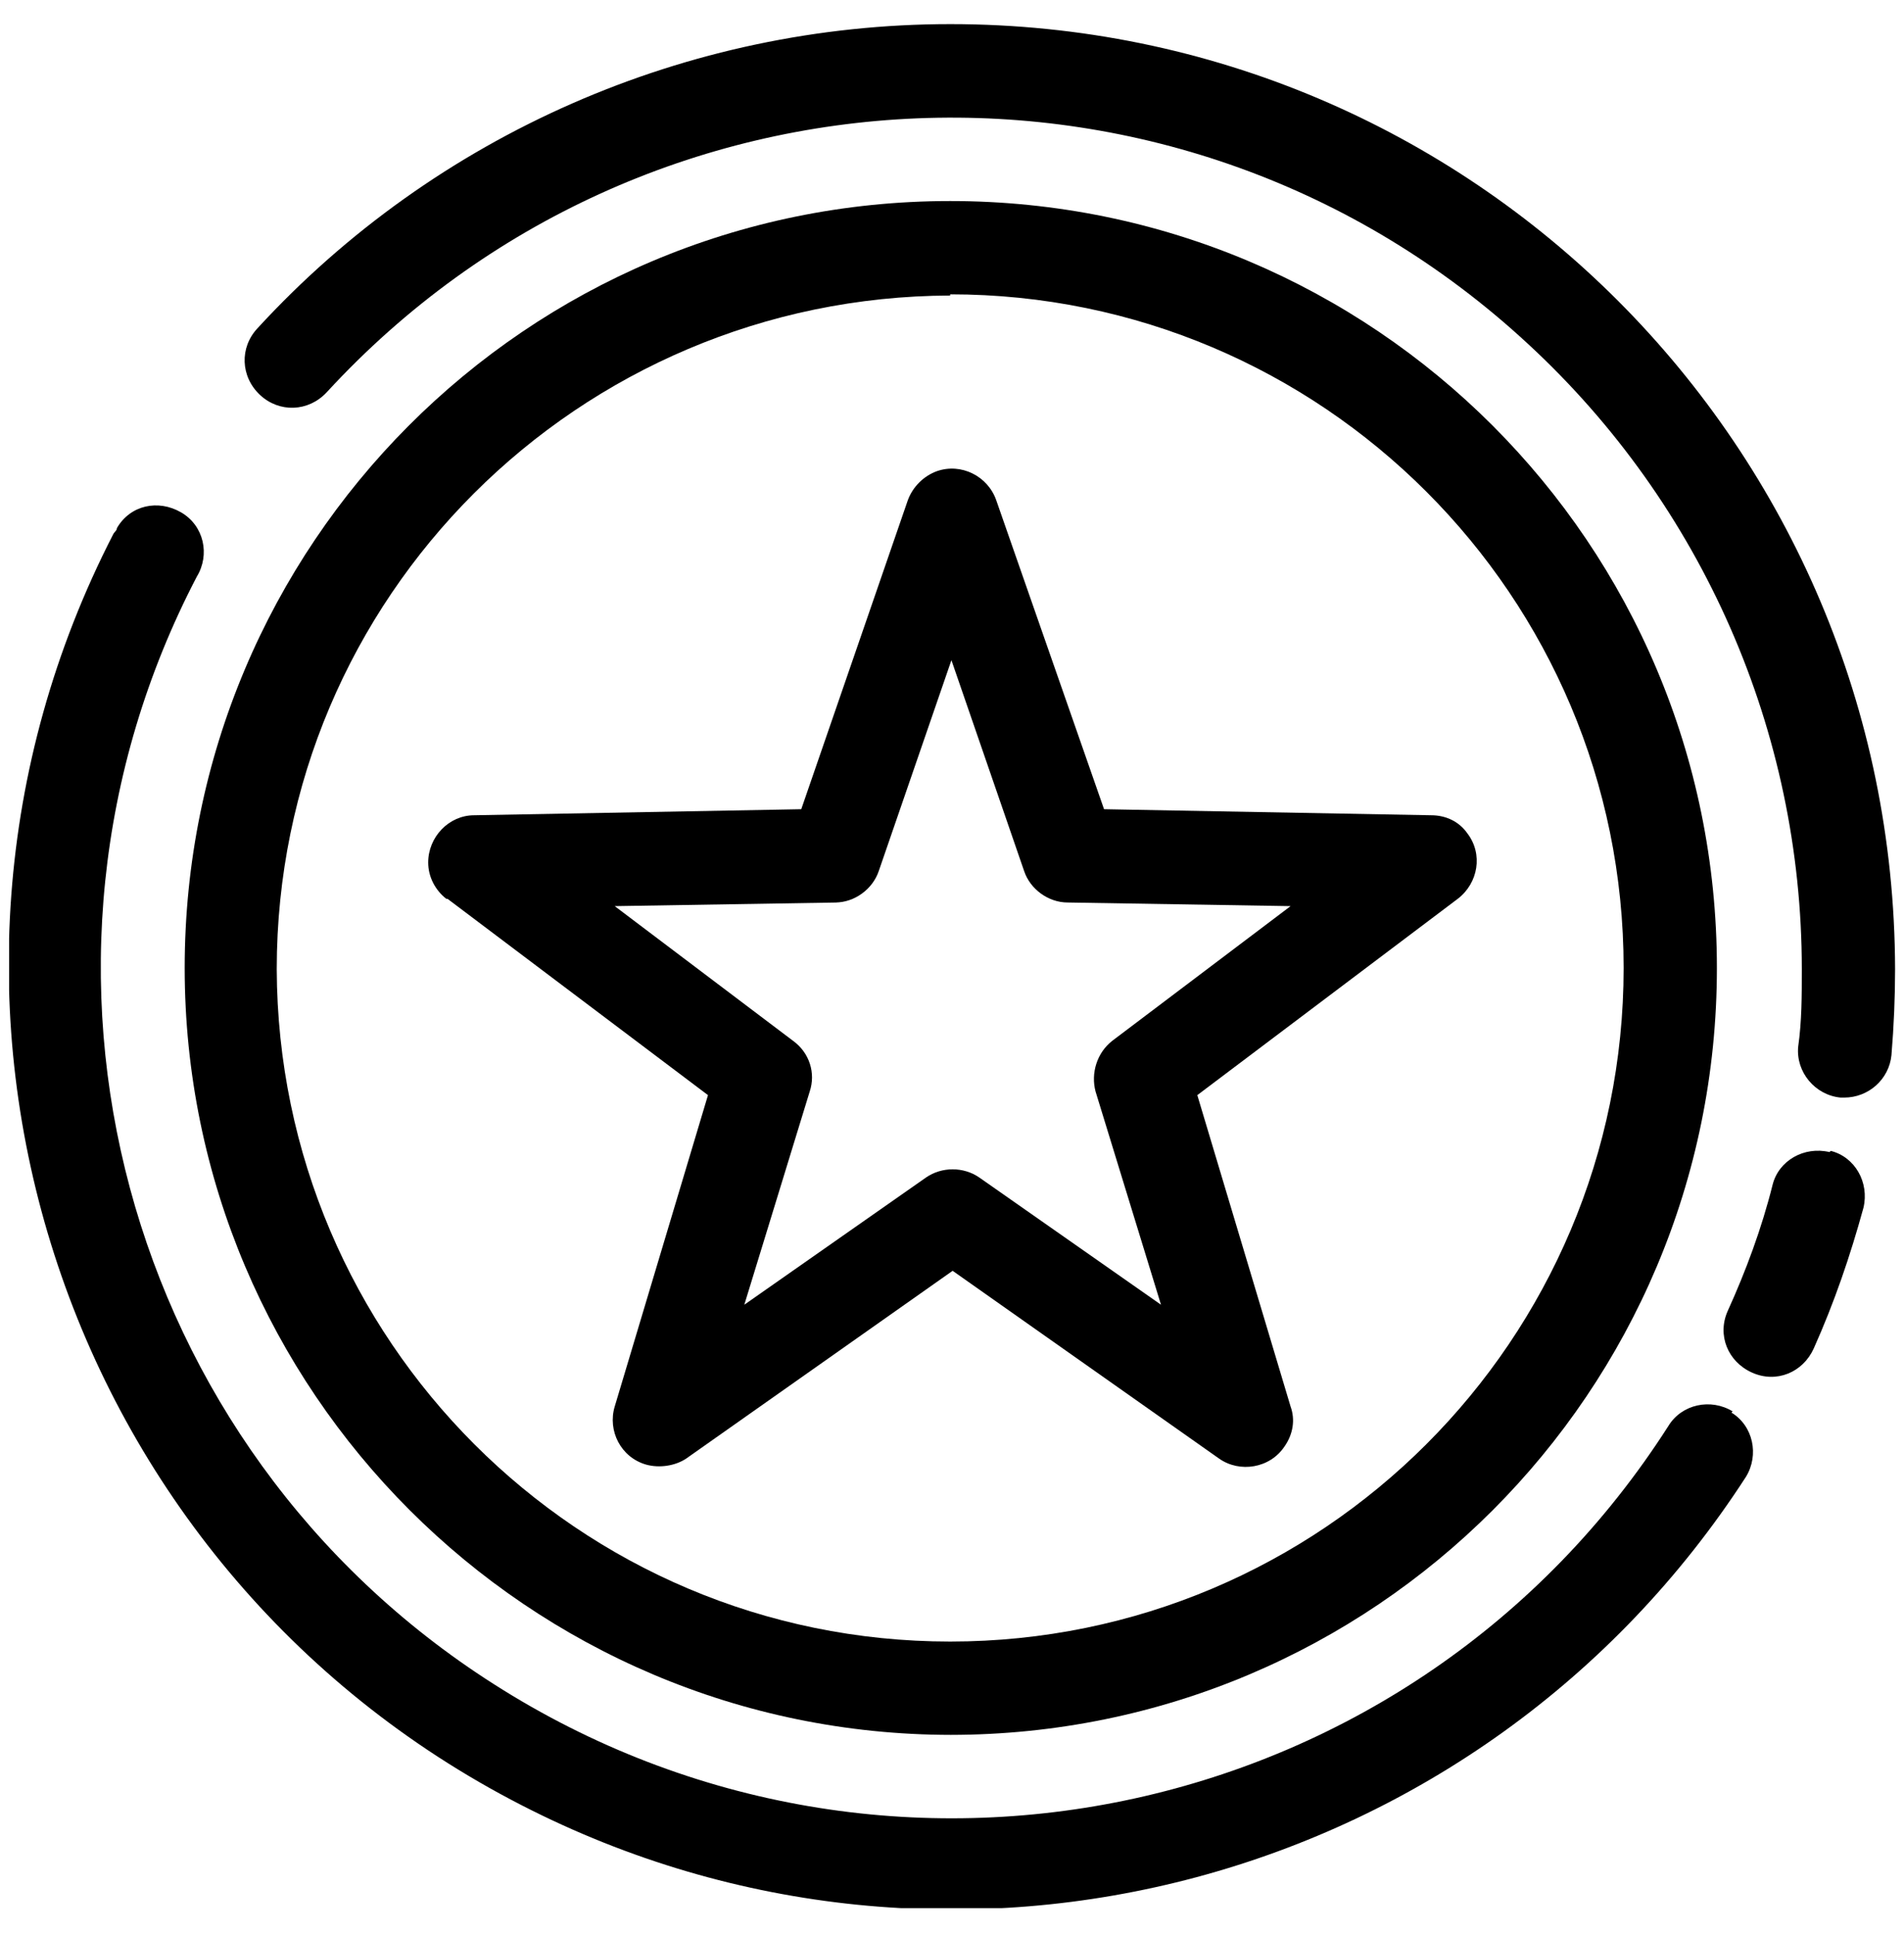 <svg width="63" height="64" viewBox="0 0 63 64" fill="none" xmlns="http://www.w3.org/2000/svg">
<g clip-path="url(#clip0_3741_330)">
<path d="M14.809 29.733L23.426 36.226L20.34 46.526C20.099 47.327 20.54 48.209 21.382 48.449C21.823 48.57 22.344 48.489 22.704 48.249L31.521 42.037L40.338 48.249C41.02 48.73 42.022 48.57 42.502 47.848C42.783 47.447 42.863 46.967 42.703 46.526L39.617 36.226L48.233 29.733C48.915 29.212 49.075 28.25 48.554 27.569C48.274 27.168 47.833 26.968 47.352 26.968L36.531 26.768L32.964 16.548C32.684 15.746 31.802 15.306 31 15.586C30.559 15.746 30.199 16.107 30.038 16.548L26.512 26.768L15.691 26.968C14.849 26.968 14.168 27.689 14.168 28.531C14.168 29.012 14.408 29.453 14.769 29.733H14.849H14.809ZM27.634 29.854C28.275 29.854 28.876 29.413 29.077 28.812L31.481 21.838L33.886 28.812C34.086 29.413 34.687 29.854 35.329 29.854L42.703 29.974L36.812 34.422C36.291 34.823 36.09 35.505 36.25 36.106L38.415 43.159L32.403 38.951C31.882 38.59 31.161 38.59 30.64 38.951L24.628 43.159L26.792 36.106C26.993 35.505 26.792 34.823 26.231 34.422L20.34 29.974L27.714 29.854H27.634Z" fill="black"/>
<path d="M31.44 57.388C45.467 57.388 56.809 46.046 56.809 32.019C56.809 17.992 45.467 6.65 31.44 6.65C17.413 6.65 6.111 18.032 6.111 32.019C6.111 46.006 17.493 57.388 31.48 57.388H31.44ZM31.44 9.736C43.744 9.736 53.723 19.715 53.723 32.019C53.723 44.322 43.744 54.301 31.44 54.301C19.136 54.301 9.197 44.322 9.157 32.059C9.157 19.755 19.136 9.816 31.44 9.776V9.736Z" fill="black"/>
<path d="M57.33 46.687C56.609 46.246 55.647 46.446 55.206 47.167C46.83 60.273 29.437 64.08 16.331 55.704C4.068 47.889 -0.22 31.978 6.513 19.073C6.953 18.352 6.753 17.39 5.992 16.949C5.23 16.509 4.308 16.709 3.868 17.47C3.868 17.551 3.787 17.591 3.747 17.671C-4.148 33.02 1.944 51.857 17.253 59.712C31.521 67.046 49.034 62.357 57.771 48.851C58.212 48.129 58.012 47.167 57.29 46.727L57.33 46.687Z" fill="black"/>
<path d="M60.536 38.11C59.694 37.91 58.852 38.391 58.652 39.192C58.291 40.635 57.77 42.038 57.169 43.361C56.809 44.162 57.169 45.044 57.971 45.404C58.772 45.765 59.654 45.404 60.015 44.603C60.696 43.08 61.217 41.557 61.658 39.954C61.858 39.112 61.377 38.271 60.576 38.07L60.536 38.11Z" fill="black"/>
<path d="M31.445 0.798C22.748 0.798 14.412 4.445 8.521 10.858C7.92 11.499 7.96 12.461 8.601 13.062C9.242 13.663 10.204 13.623 10.805 12.982C21.345 1.52 39.139 0.798 50.562 11.379C56.333 16.709 59.619 24.203 59.619 32.059C59.619 32.94 59.619 33.782 59.499 34.623C59.419 35.465 60.06 36.227 60.901 36.307H61.022C61.823 36.307 62.505 35.706 62.585 34.904C62.665 33.942 62.705 32.98 62.705 32.059C62.665 14.785 48.718 0.798 31.445 0.798Z" fill="black"/>
</g>
<defs>
<clipPath id="clip0_3741_330">
<rect width="62.4" height="62.32" fill="white" transform="translate(0.301 0.799)"/>
</clipPath>
</defs>
</svg>
